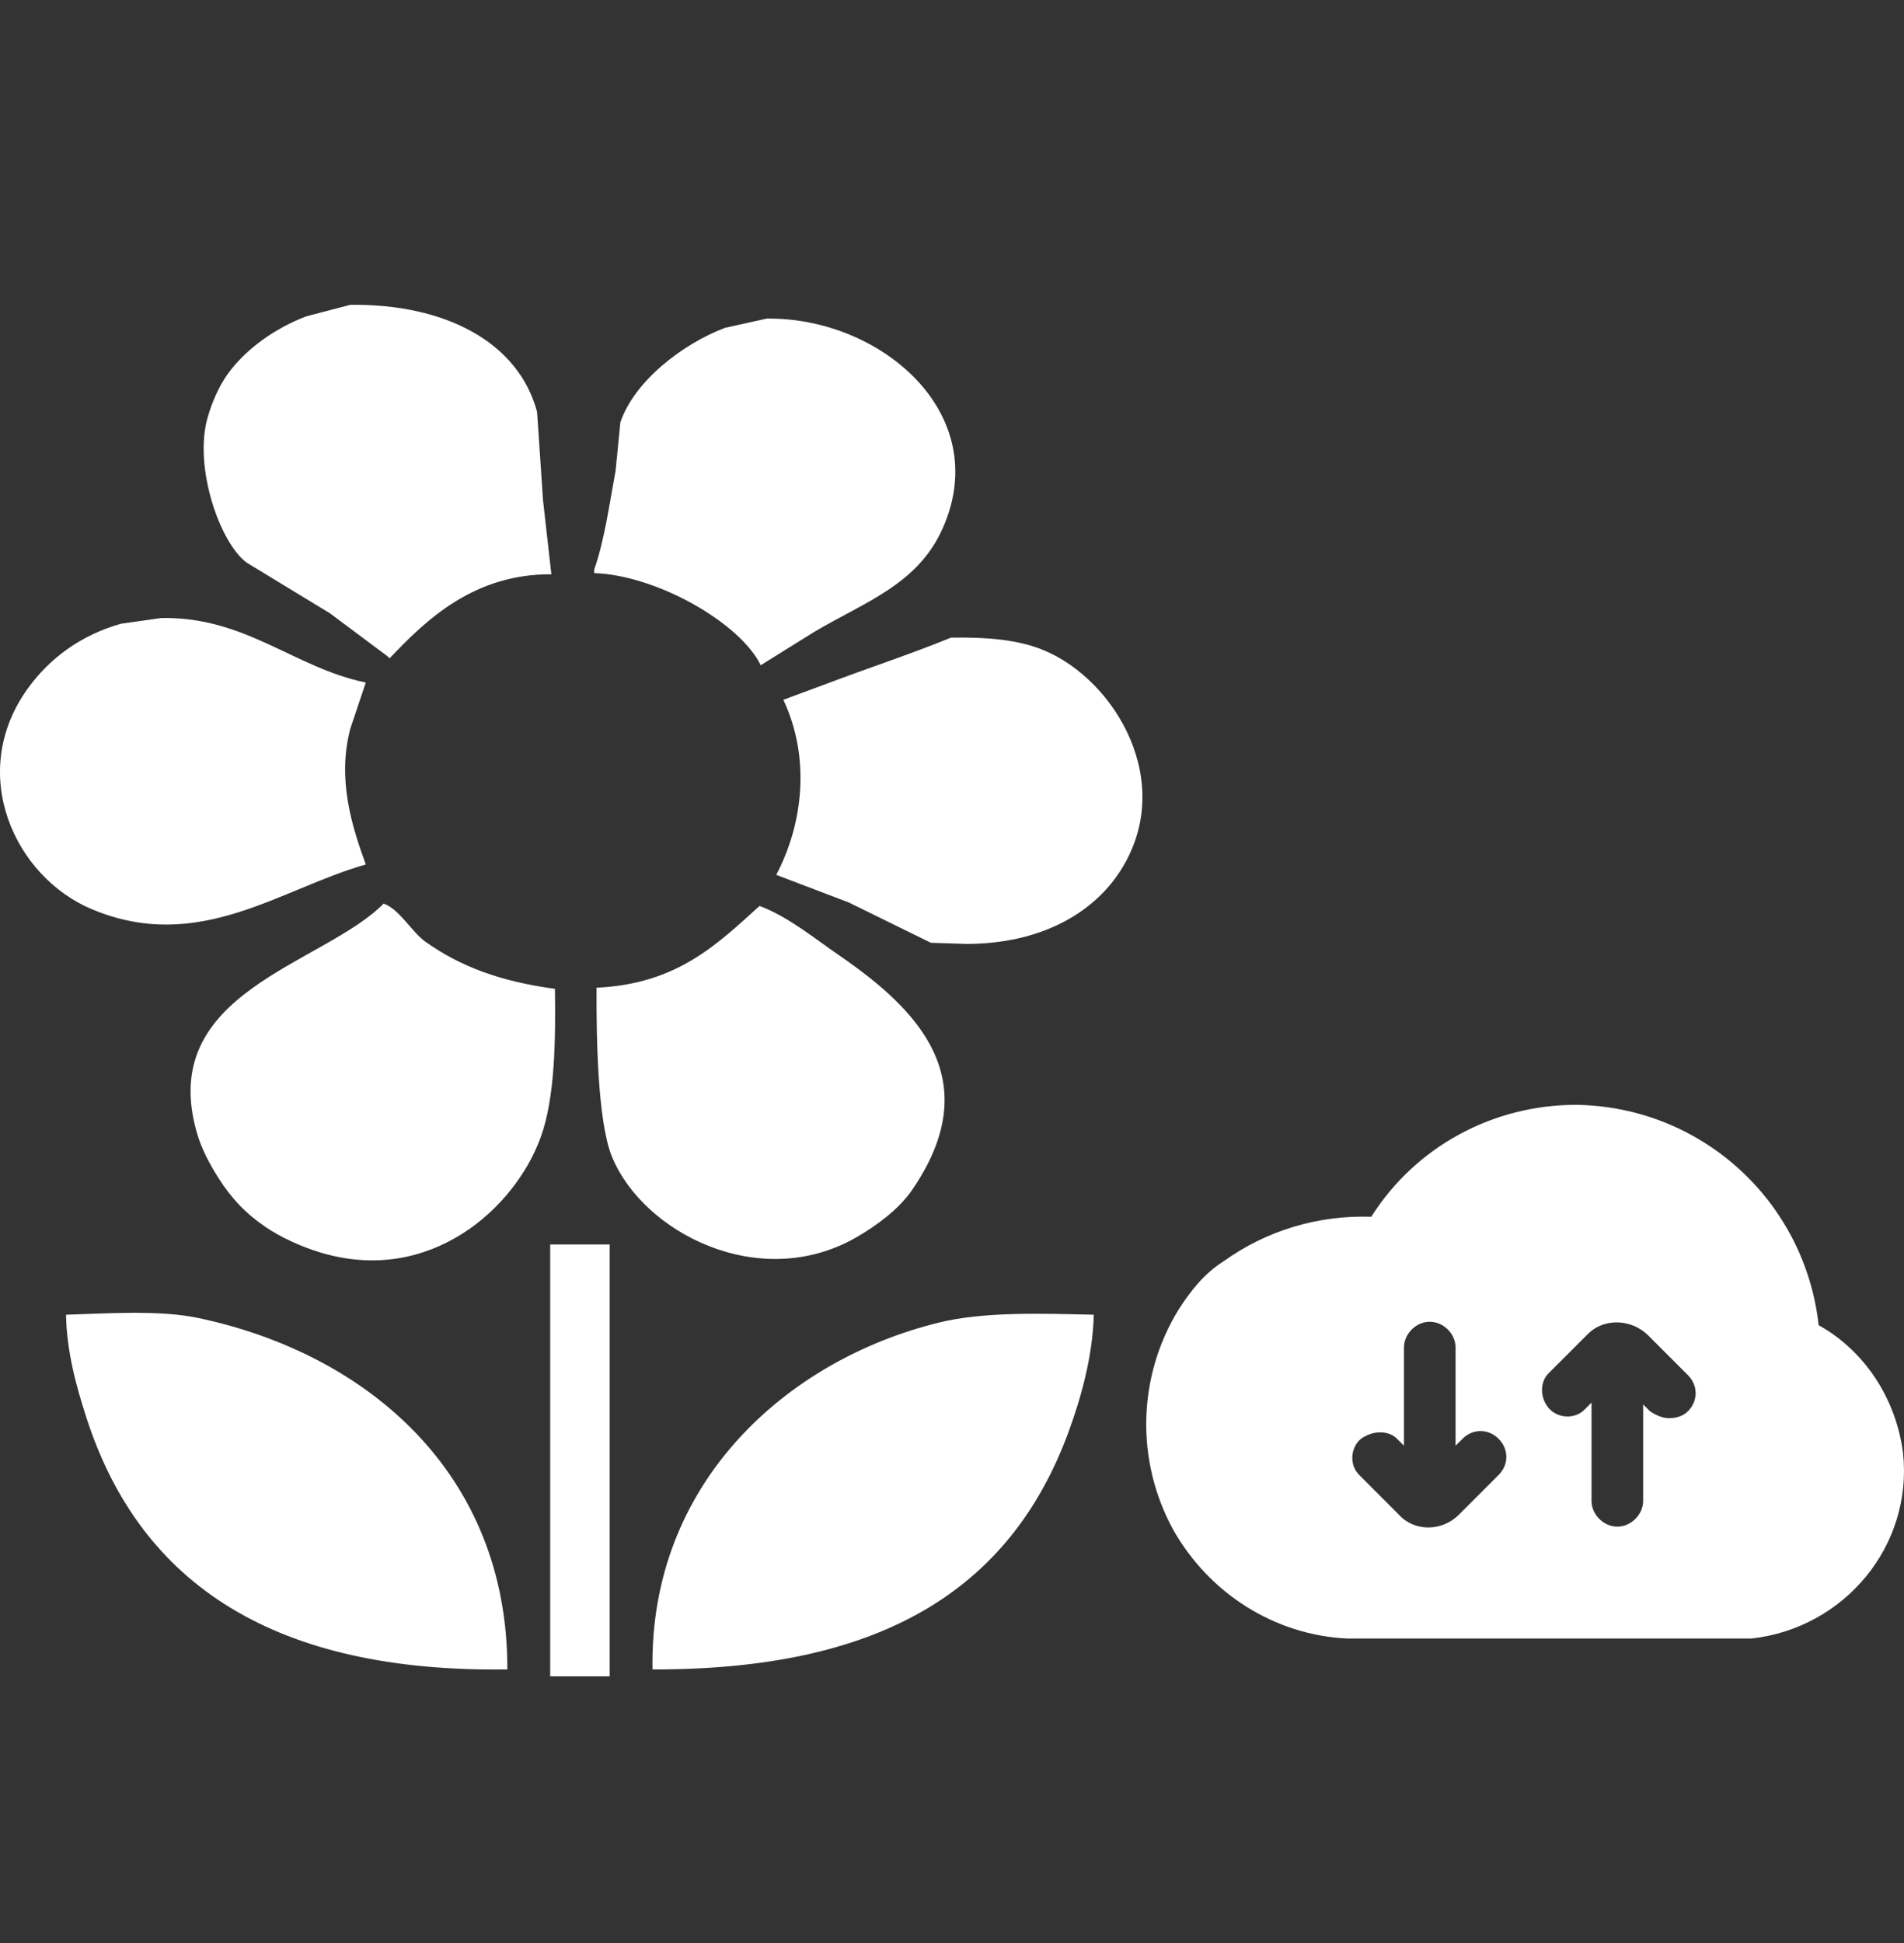 <svg width="50" height="51" viewBox="0 0 50 51" fill="none" xmlns="http://www.w3.org/2000/svg">
<rect x="0" y="0" width="50" height="51" fill="#333333" stroke="none"/>
<g id="Frame" clip-path="url(#clip0_510_50)">
<g id="Group 427320475">
<path id="Vector" d="M6.482 14.771C7.211 15.215 7.94 15.658 8.669 16.101C9.169 16.474 9.668 16.847 10.168 17.22C10.189 17.24 10.21 17.26 10.231 17.28C11.212 16.245 12.459 15.063 14.479 15.074C14.406 14.429 14.334 13.784 14.261 13.139C14.209 12.363 14.156 11.587 14.104 10.812C13.616 8.984 11.695 7.97 9.2 8.001C8.815 8.101 8.429 8.202 8.044 8.303C7.223 8.615 6.455 9.16 5.982 9.814C5.754 10.13 5.566 10.557 5.451 10.963C5.083 12.259 5.771 14.251 6.482 14.771ZM19.977 17.461C20.446 17.169 20.915 16.877 21.383 16.585C22.73 15.79 24.102 15.34 24.757 13.864C26.099 10.842 23.108 8.321 20.134 8.363C19.769 8.444 19.405 8.525 19.04 8.605C17.939 9.02 16.666 9.99 16.291 11.084C16.25 11.507 16.208 11.93 16.166 12.353C16.002 13.236 15.878 14.163 15.604 14.953V15.043C17.258 15.099 19.444 16.359 19.977 17.461ZM9.606 22.691C9.248 21.708 8.846 20.465 9.2 19.124C9.335 18.721 9.471 18.318 9.606 17.915C7.727 17.531 6.452 16.18 4.233 16.222C3.879 16.273 3.525 16.323 3.171 16.373C2.11 16.676 1.3 17.284 0.734 18.066C-0.878 20.294 0.381 23.019 2.421 23.869C5.231 25.041 7.366 23.322 9.606 22.691ZM27.413 17.069C26.747 16.792 25.945 16.722 24.976 16.736C23.843 17.197 22.745 17.552 21.633 17.975C21.279 18.106 20.925 18.237 20.571 18.368C21.291 19.896 21.088 21.633 20.384 22.963C21.019 23.204 21.654 23.446 22.289 23.688C23.008 24.041 23.726 24.393 24.445 24.746C24.757 24.756 25.07 24.766 25.382 24.776C27.278 24.775 28.677 24.006 29.412 22.872C30.91 20.559 29.292 17.85 27.413 17.069ZM14.573 25.955C13.148 25.762 12.094 25.375 11.168 24.716C10.816 24.465 10.484 23.857 10.075 23.718C8.48 25.329 4.103 26.026 5.17 29.733C5.297 30.175 5.514 30.565 5.732 30.912C6.072 31.453 6.457 31.857 6.982 32.212C7.388 32.486 7.911 32.724 8.419 32.877C11.278 33.737 13.513 31.734 14.198 29.854C14.576 28.817 14.592 27.294 14.573 25.955ZM22.477 32.484C23.011 32.179 23.604 31.739 23.945 31.245C25.941 28.35 24.109 26.498 22.039 25.078C21.404 24.643 20.703 24.062 19.946 23.779C18.817 24.802 17.769 25.83 15.666 25.925C15.659 27.188 15.69 29.44 16.073 30.368C16.89 32.35 19.938 33.931 22.477 32.484ZM14.448 44H16.01V32.665H14.448V44ZM5.232 34.6C4.199 34.379 2.868 34.474 1.734 34.509C1.75 35.486 2.013 36.417 2.265 37.199C3.69 41.627 7.259 43.906 13.323 43.819C13.337 38.666 9.636 35.538 5.232 34.6ZM24.632 34.721C20.641 35.709 17.052 38.938 17.135 43.819C23.055 43.835 26.524 41.79 28.069 37.562C28.386 36.692 28.693 35.615 28.724 34.509C27.314 34.477 25.825 34.425 24.632 34.721Z" fill="white"/>
</g>
<g id="Group 427320474">
<g id="Group 427320475_2">
<path id="Vector_2" d="M47.352 35.326C47.217 35.236 47.126 35.1 47.081 34.919C46.81 31.802 44.053 29.452 40.935 29.723C39.128 29.858 37.501 30.853 36.552 32.434C36.462 32.57 36.281 32.66 36.1 32.66C34.835 32.57 33.57 32.977 32.531 33.745C32.124 34.016 31.808 34.377 31.582 34.829C29.503 38.535 32.033 42.33 35.513 42.466H45.816C47.894 42.285 49.431 40.478 49.295 38.399C49.16 37.089 48.437 35.959 47.352 35.326ZM36.688 37.766L36.869 37.947V35.371C36.869 35.01 37.185 34.694 37.546 34.694C37.908 34.694 38.224 35.01 38.224 35.371V37.947L38.405 37.766C38.676 37.495 39.083 37.495 39.354 37.766C39.625 38.038 39.625 38.444 39.354 38.715L38.315 39.755C37.863 40.206 37.14 40.206 36.733 39.755L35.694 38.715C35.423 38.444 35.468 37.992 35.739 37.766C36.055 37.54 36.462 37.54 36.688 37.766ZM43.285 35.055L44.325 36.094C44.596 36.365 44.596 36.772 44.325 37.043C44.189 37.179 44.008 37.224 43.828 37.224C43.647 37.224 43.466 37.134 43.33 37.043L43.15 36.863V39.393C43.15 39.755 42.833 40.071 42.472 40.071C42.11 40.071 41.794 39.755 41.794 39.393V36.817L41.613 36.998C41.342 37.269 40.89 37.224 40.664 36.953C40.438 36.682 40.438 36.275 40.664 36.049L41.704 35.01C42.11 34.603 42.833 34.603 43.285 35.055Z" fill="white"/>
</g>
<path id="Vector_3" d="M47.759 34.784C47.397 31.53 44.686 29.045 41.387 29C39.218 29 37.185 30.084 36.01 31.937C34.609 31.892 33.254 32.299 32.124 33.112C31.627 33.428 31.265 33.88 30.949 34.377C29.865 36.14 29.819 38.354 30.814 40.161C31.762 41.833 33.48 42.918 35.377 43.008H45.996C48.437 42.737 50.244 40.568 49.973 38.128C49.792 36.727 48.979 35.462 47.759 34.784ZM45.68 41.743H35.513C34.022 41.698 32.711 40.884 31.988 39.574C31.22 38.173 31.265 36.456 32.124 35.1C32.305 34.784 32.576 34.468 32.892 34.242C33.796 33.564 34.88 33.248 36.01 33.293C36.462 33.338 36.869 33.112 37.095 32.751C37.998 31.259 39.625 30.356 41.387 30.356C44.008 30.356 46.177 32.389 46.403 34.965C46.448 35.371 46.674 35.688 46.991 35.914C48.482 36.727 49.024 38.625 48.211 40.116C47.714 41.02 46.765 41.607 45.725 41.698L45.68 41.743Z" fill="white"/>
</g>
</g>
<defs>
<clipPath id="clip0_510_50">
<rect width="50" height="50" fill="white" transform="matrix(1 0 0 -1 0 50.5)"/>
</clipPath>
</defs>
</svg>

